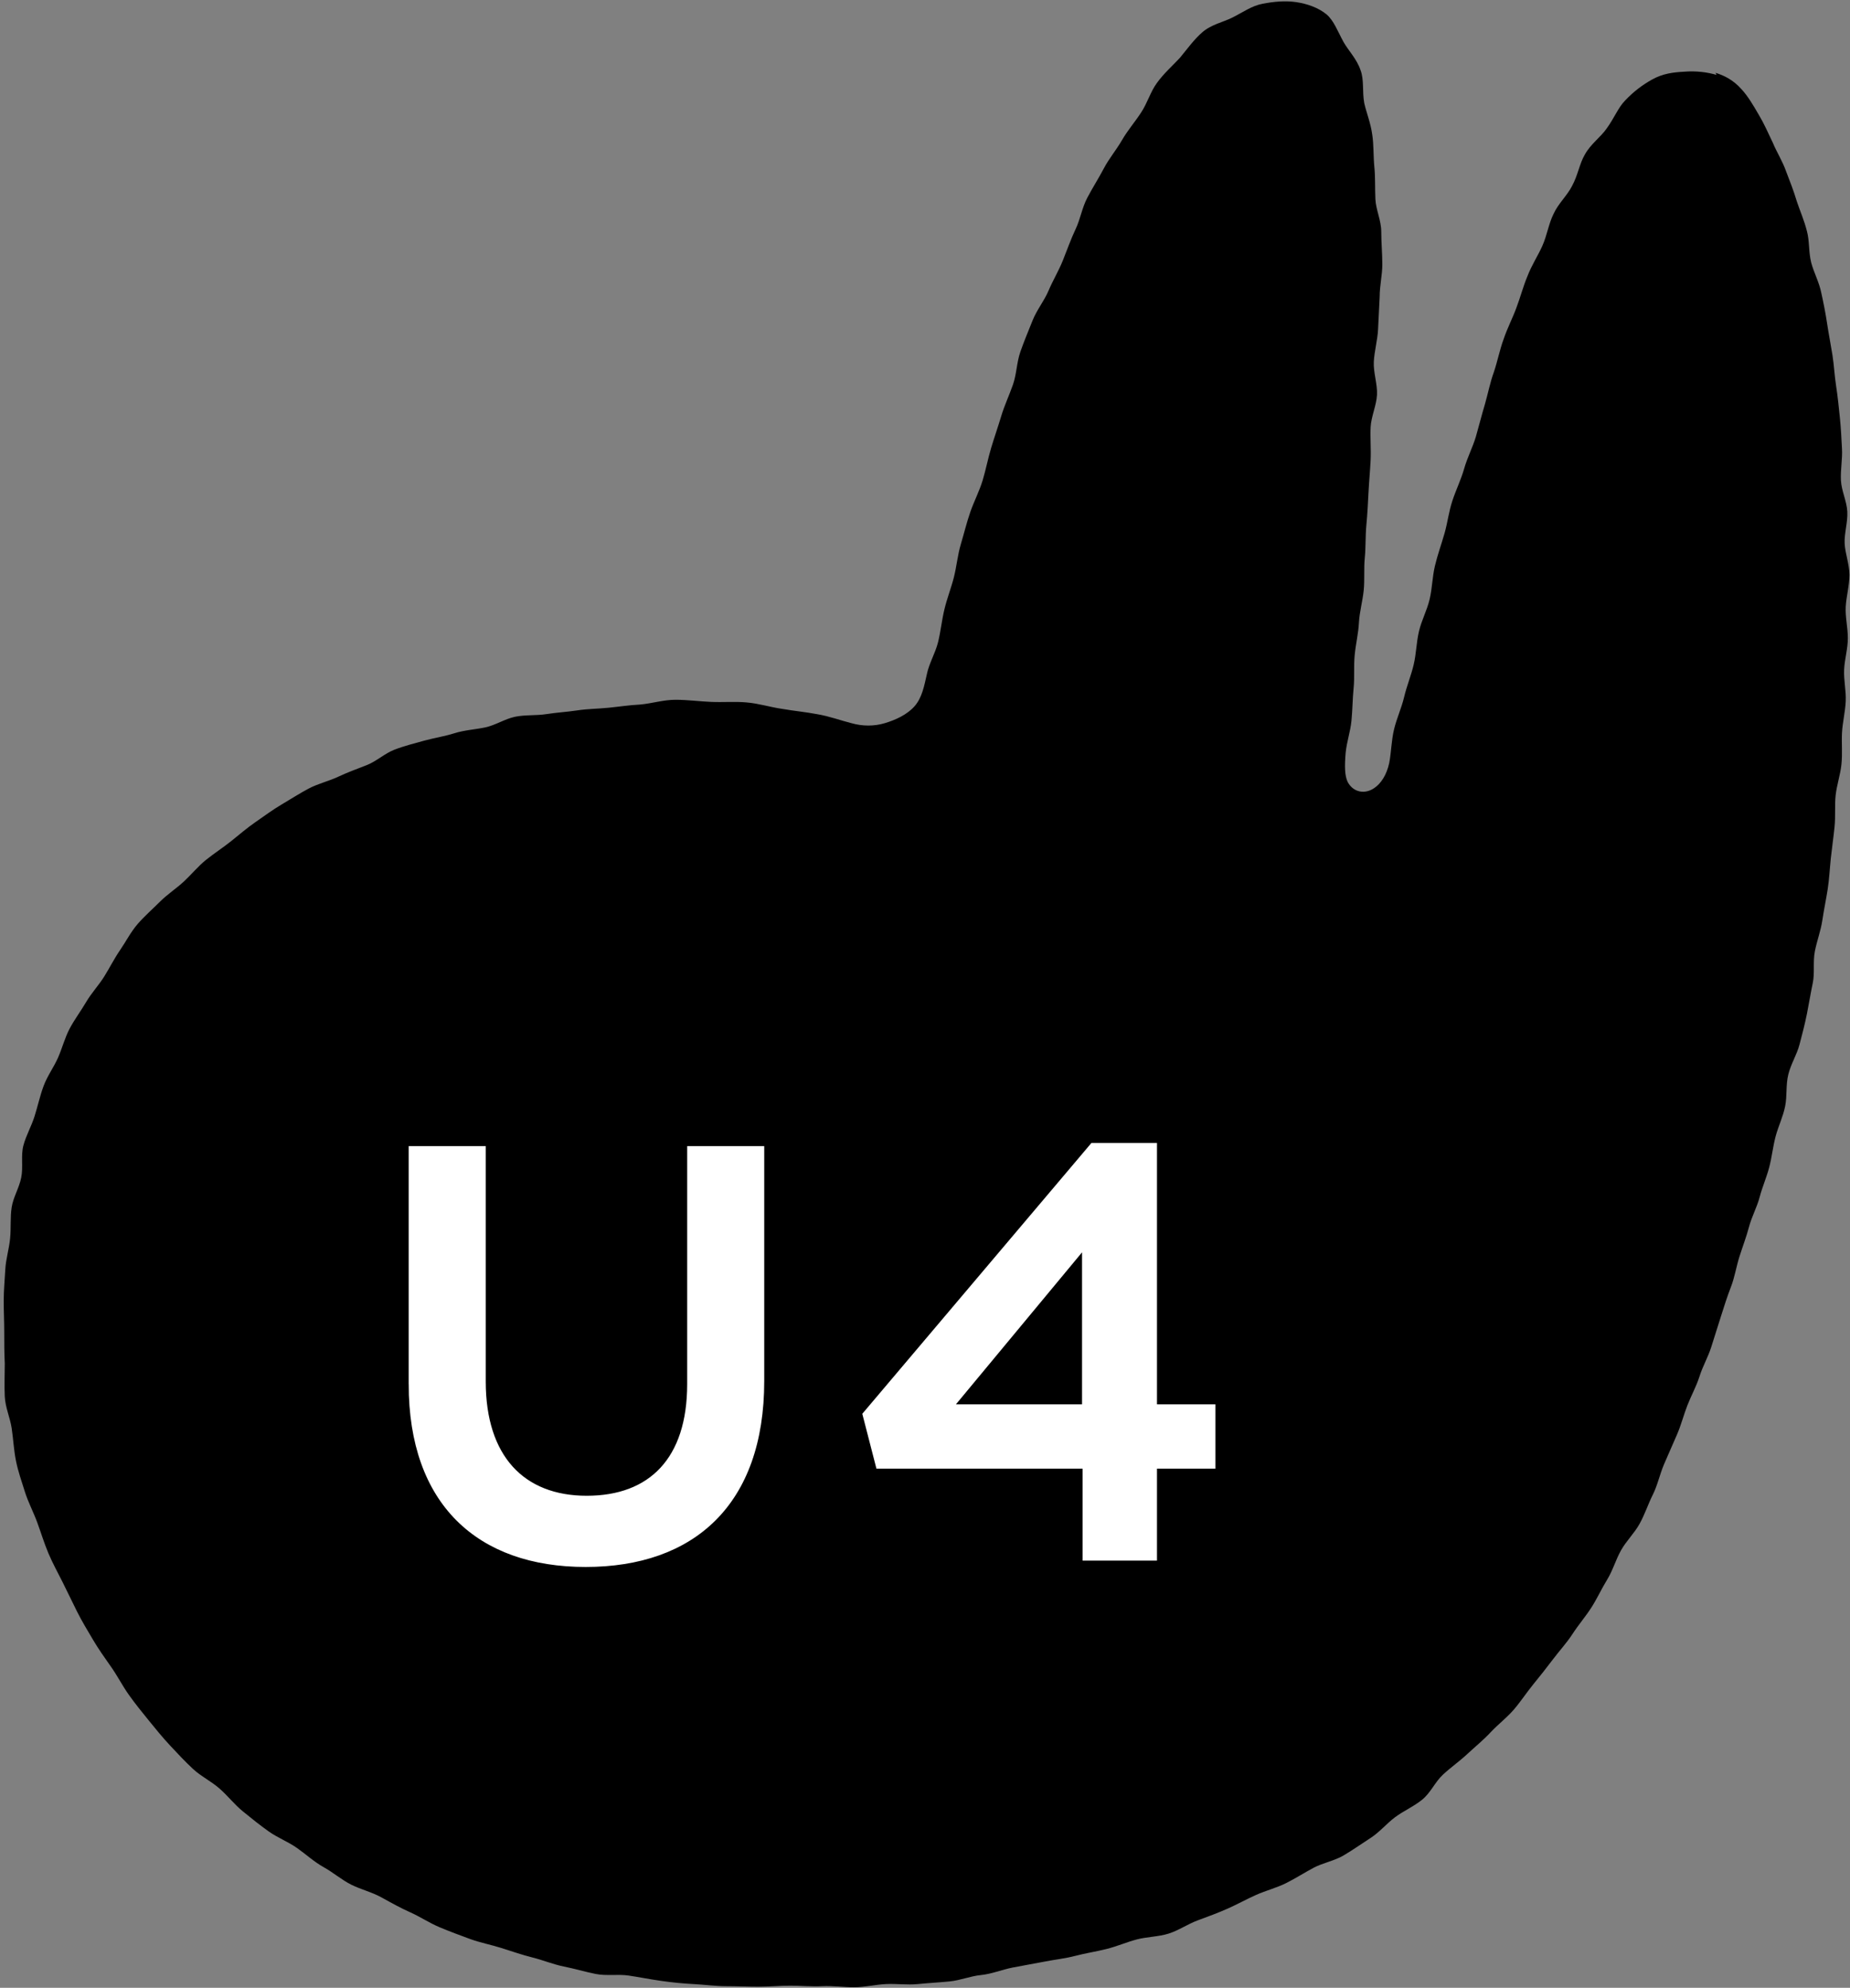 <svg id="_レイヤー_2" xmlns="http://www.w3.org/2000/svg" viewBox="0 0 34.81 37.41"><rect x="0" y="0" width="34.81" height="37.41" fill="#808080" stroke="none"/><g id="_レイヤー_2-2"><path d="M32.3 1.41c-.17-.05-.38-.08-.62-.06-.18.01-.39.03-.6.15-.16.09-.33.21-.5.39-.13.13-.21.34-.35.53-.11.16-.3.29-.41.49-.1.17-.13.39-.24.59-.09.18-.26.33-.35.53-.09.18-.12.4-.21.6-.08.18-.2.36-.28.57-.08.19-.13.39-.21.6-.07.19-.17.38-.24.59-.07.19-.11.4-.18.61-.07.19-.11.4-.17.61-.06.2-.11.4-.17.61-.06.2-.16.39-.22.6s-.15.39-.22.6-.09.41-.15.62-.13.4-.18.61-.05.42-.1.63-.15.39-.2.6-.05.42-.1.63-.13.4-.18.61-.14.4-.19.61-.05.42-.09.63c-.05.23-.16.39-.28.47-.17.12-.39.09-.5-.11-.06-.12-.06-.31-.04-.55.02-.21.09-.4.11-.61s.02-.41.04-.61 0-.41.02-.62.07-.41.08-.61.07-.41.09-.61 0-.41.02-.61.01-.41.03-.62.03-.41.04-.61.03-.41.04-.61-.01-.42 0-.62.11-.41.12-.61-.07-.42-.06-.62.07-.41.08-.61l.03-.61c0-.21.05-.42.05-.61 0-.21-.02-.42-.02-.62 0-.21-.1-.41-.11-.61-.01-.21 0-.42-.02-.61-.02-.21-.01-.42-.04-.61-.03-.22-.11-.41-.15-.59-.04-.22 0-.44-.07-.62-.07-.21-.23-.37-.32-.53-.11-.2-.18-.4-.32-.52-.16-.13-.37-.2-.57-.23-.21-.03-.42-.01-.63.03s-.37.16-.57.26c-.18.09-.4.13-.57.28-.15.13-.28.31-.42.48-.14.15-.3.29-.43.47-.12.16-.18.38-.3.56-.11.17-.25.33-.36.52s-.24.34-.34.53-.21.36-.31.55-.13.4-.22.59-.16.39-.24.59-.19.38-.27.57-.22.36-.3.56-.16.39-.23.59-.07.42-.14.62-.16.39-.22.59-.13.4-.19.6-.1.41-.16.61-.16.39-.23.59-.12.41-.18.61-.08.42-.13.62-.13.4-.18.61-.07.42-.12.62-.17.4-.21.6c-.05.22-.09.44-.23.6s-.36.26-.56.32-.42.06-.63 0c-.2-.05-.41-.13-.65-.17-.21-.04-.43-.06-.66-.1-.21-.03-.43-.1-.66-.12-.22-.02-.44 0-.67-.01s-.44-.04-.67-.04-.44.07-.67.09c-.2.01-.39.04-.59.06s-.39.02-.59.05-.39.04-.58.07-.4.01-.59.05-.37.16-.56.2-.39.05-.58.11-.39.09-.57.14-.38.1-.56.17-.34.22-.52.29-.37.14-.54.22-.38.13-.55.22-.34.2-.51.3-.33.22-.49.33-.31.24-.46.36-.32.23-.47.35-.28.28-.42.41-.31.24-.45.38-.29.27-.42.42-.22.33-.33.49-.2.34-.3.5-.24.31-.34.48-.22.33-.31.5-.14.37-.22.55-.2.34-.27.53-.11.38-.17.57-.16.36-.21.55 0 .4-.04.6-.15.37-.18.56-.01.39-.03.59-.08.39-.09.58-.03.39-.03.59.01.39.01.59 0 .39.01.59c0 .21-.01.41 0 .62s.1.4.13.6.04.41.08.61.11.4.17.59.16.38.23.57.13.39.21.58.18.37.27.55.18.37.27.55.2.36.3.53.22.34.34.51.21.35.33.52.25.33.38.49.26.32.4.47.28.3.43.44.34.23.5.37.28.3.44.43.32.26.49.38.36.19.53.31.32.26.5.36.34.24.52.33.39.14.57.24.36.2.54.28.36.2.55.28.38.15.57.22.4.11.59.17.39.13.59.18.39.13.59.17.4.1.6.14.42 0 .62.03.4.07.61.1.41.05.61.06.41.04.61.04.41.01.61.01.4-.02.6-.02.4.02.6.01.4.02.6.02.4-.05.6-.06.4.02.6 0 .4-.03.6-.05.39-.1.59-.12.39-.1.59-.14.39-.07.59-.11.4-.06.59-.11.39-.08.59-.13.38-.13.57-.18.41-.05.6-.11.36-.18.55-.25.38-.14.56-.22.36-.18.54-.26.38-.13.56-.22.35-.2.52-.29.39-.13.56-.23.34-.22.51-.33.3-.27.46-.39.35-.2.51-.33.24-.33.39-.47.31-.25.46-.39.3-.26.44-.41.3-.27.43-.42.24-.32.37-.48.25-.31.37-.47.26-.31.37-.48.24-.32.35-.49.19-.35.3-.53.16-.37.26-.55.25-.32.35-.5.16-.37.25-.55.13-.38.21-.57.16-.36.24-.55c.08-.18.13-.38.2-.56s.17-.36.23-.55.16-.36.22-.55l.18-.57c.06-.19.12-.38.19-.56s.1-.38.16-.57.13-.37.18-.56.15-.37.2-.56.13-.37.18-.56.07-.39.12-.58.14-.37.18-.57.01-.4.06-.6.16-.37.21-.56.1-.38.14-.58.07-.39.11-.58 0-.4.04-.6.11-.38.14-.58.07-.39.1-.58.04-.4.06-.59.05-.39.07-.59 0-.4.02-.59.09-.39.11-.59 0-.4.01-.59.06-.39.07-.59-.04-.4-.03-.6.07-.39.07-.59-.05-.4-.04-.59.07-.4.07-.6-.08-.4-.09-.59.06-.4.05-.6-.11-.39-.12-.59.03-.4.02-.59-.02-.4-.04-.59-.04-.4-.07-.59-.04-.4-.07-.59-.07-.39-.1-.59c-.03-.2-.07-.4-.11-.58-.04-.2-.14-.38-.19-.57-.05-.2-.03-.41-.08-.59-.05-.2-.13-.38-.19-.56-.06-.2-.13-.38-.2-.56-.07-.2-.18-.37-.25-.54-.09-.19-.17-.37-.26-.52-.11-.19-.21-.36-.33-.49-.16-.18-.33-.26-.49-.31z"/><path d="M7.74 26.05v-4.43h1.35V26c0 1.43.74 2.2 1.95 2.2s1.94-.73 1.94-2.15v-4.43h1.35v4.37c0 2.3-1.3 3.45-3.31 3.45s-3.28-1.16-3.28-3.39zm12.67 1.54h-3.88l-.25-.97 4.28-5.06h1.16v4.92h1.1v1.11h-1.1v1.73h-1.3v-1.73zm0-1.11v-3.05l-2.53 3.05h2.53z" fill="#fff" stroke="#fff" stroke-miterlimit="10" stroke-width=".1"/></g></svg>